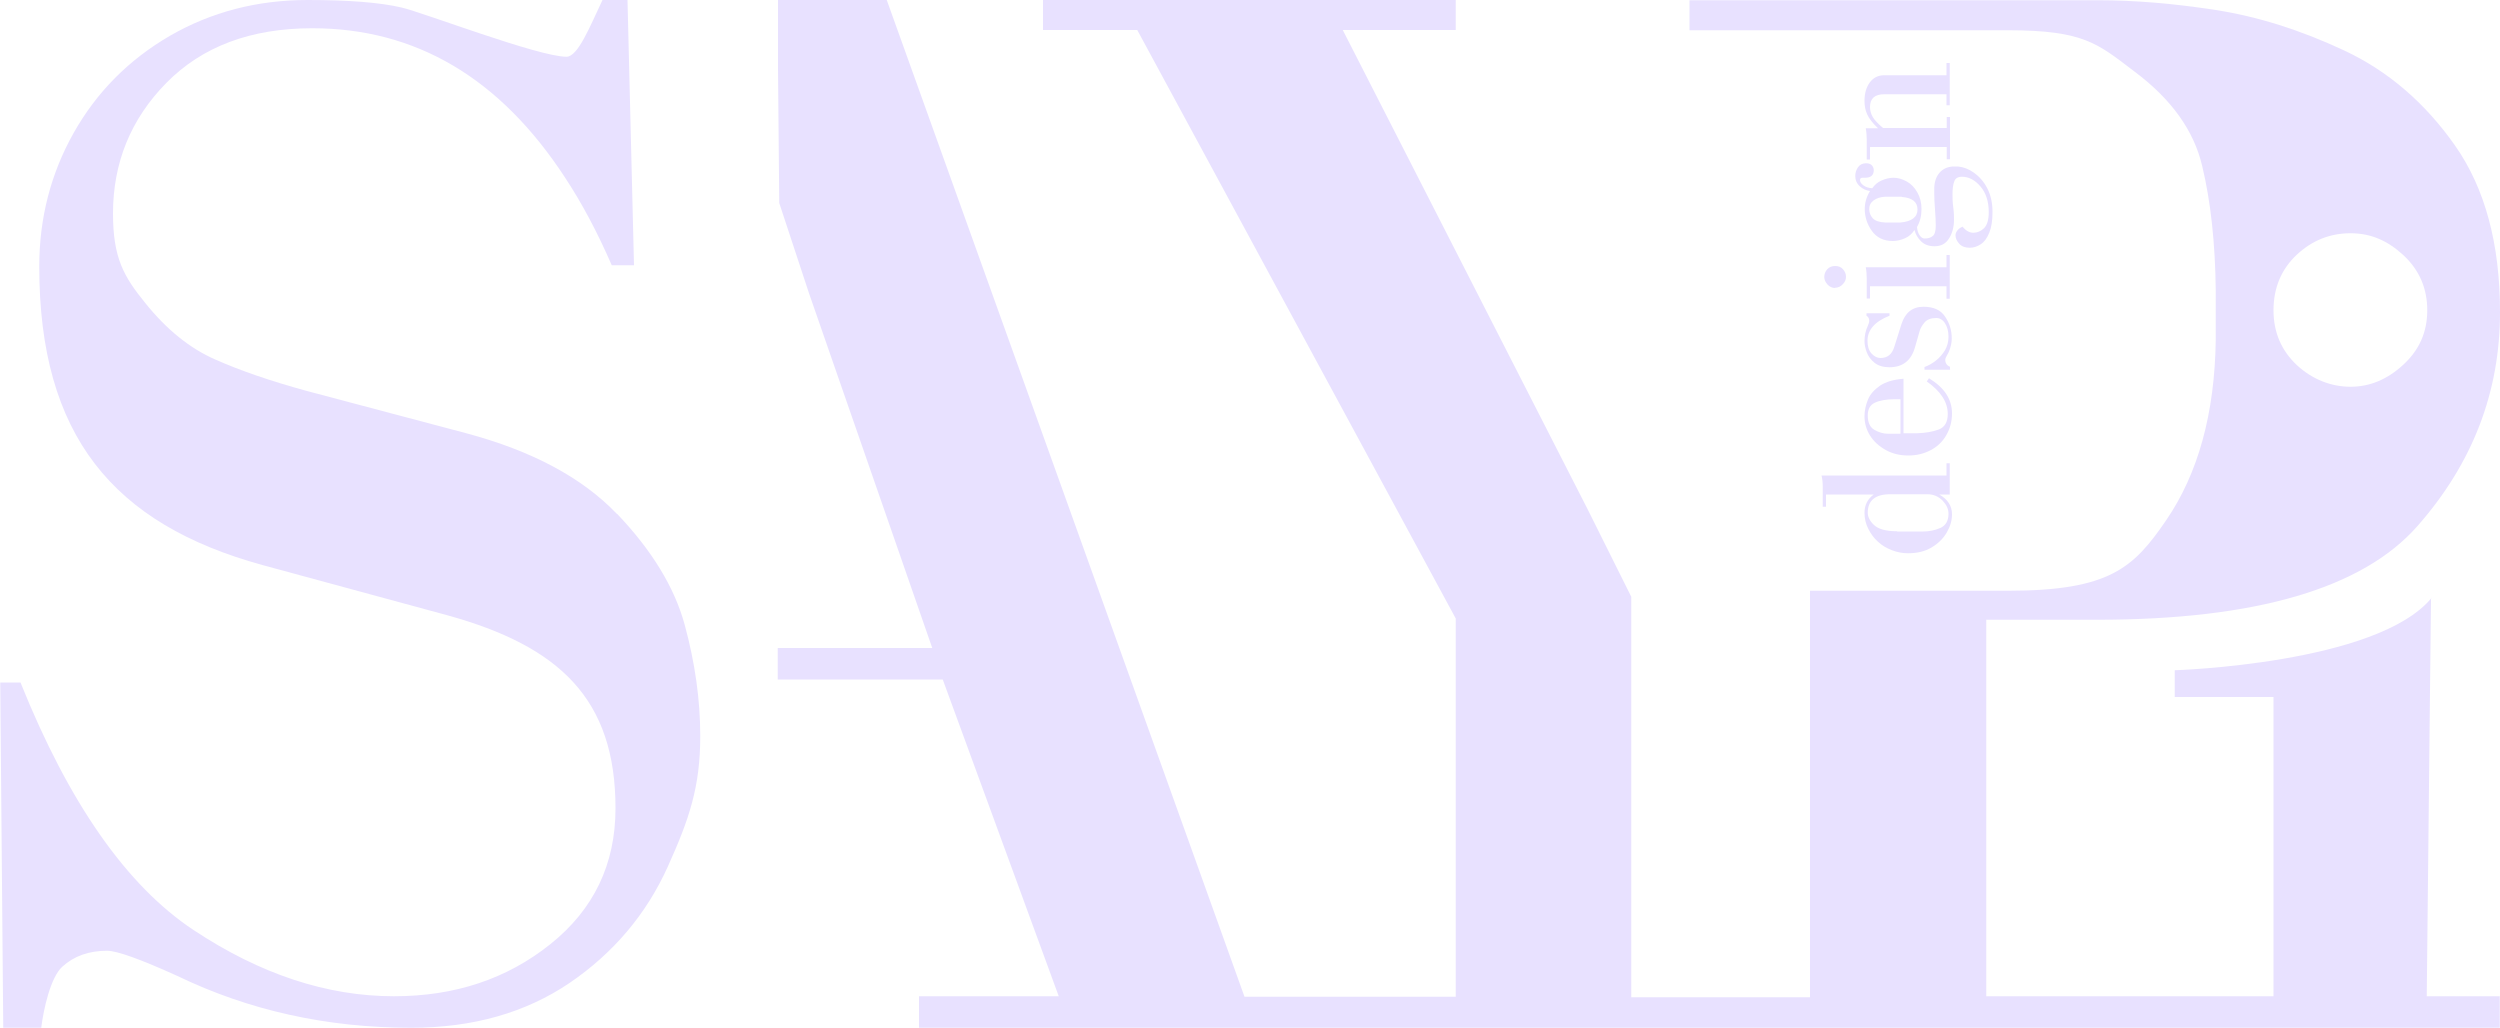 <?xml version="1.0" encoding="UTF-8"?> <svg xmlns="http://www.w3.org/2000/svg" id="_Слой_2" data-name="Слой_2" viewBox="0 0 100 41.12"><defs><style> .cls-1 { fill: #e8e1ff; } </style></defs><g id="_Слой_1-2" data-name="Слой_1"><g><g><path class="cls-1" d="M24.67,20.55c-1.39-1.45-3.4-2.52-6.02-3.22l-6.41-1.7c-1.41-.39-2.62-.8-3.63-1.25-1.01-.44-1.95-1.2-2.8-2.26-.86-1.06-1.29-1.8-1.29-3.58,0-2.03.71-3.78,2.14-5.23,1.43-1.45,3.37-2.18,5.83-2.18,4.14,0,7.51,1.99,10.11,5.97.68,1.03,1.3,2.2,1.87,3.51h.89l-.26-10.61h-1c-.5,1.05-.98,2.27-1.44,2.27-1.12,0-5.73-1.77-6.6-1.97C15.21.1,13.95,0,12.31,0,10.28,0,8.45.48,6.8,1.43c-1.65.96-2.93,2.25-3.85,3.88-.92,1.63-1.38,3.42-1.38,5.35,0,6.78,2.97,10.3,8.92,11.94l7.4,2.01c4.49,1.24,6.73,3.35,6.73,7.72,0,2.24-.87,4.05-2.61,5.44-1.74,1.39-3.82,2.08-6.25,2.08-2.68,0-5.35-.88-8.02-2.65-2.67-1.77-4.98-5.07-6.92-9.9h-.81l.12,13.81h1.52c.09-.74.37-2.01.84-2.44.47-.43,1.07-.64,1.79-.64.4,0,1.34.34,2.82,1.01,2.86,1.38,5.98,2.07,9.35,2.07,2.46,0,4.57-.6,6.33-1.79,1.76-1.2,3.07-2.75,3.93-4.65.86-1.91,1.3-3.19,1.3-5.23,0-1.45-.21-2.93-.62-4.44-.41-1.51-1.32-2.99-2.7-4.44Z"></path><path class="cls-1" d="M97.26,23.92c-2.18,2.64-10.27,2.89-10.27,2.89v1.07h3.95v11.97h-11.49v-15.06h4.43c6.34,0,10.62-1.25,12.82-3.75,2.2-2.5,3.3-5.35,3.3-8.55,0-2.74-.6-4.96-1.8-6.67-1.2-1.71-2.68-2.98-4.43-3.8-1.75-.82-3.47-1.36-5.14-1.62-1.68-.26-3.24-.39-4.69-.39h-16.36v1.2h12.74c3.07,0,3.6.55,5.07,1.66,1.47,1.1,2.37,2.36,2.7,3.78.34,1.42.52,3.08.54,4.99v1.95c-.04,2.94-.7,5.35-1.99,7.23-1.29,1.88-2.24,2.81-6.32,2.81h-7.92v16.26h-7.15v-16.02l-1.74-3.49h0S53.71,1.2,53.71,1.2h4.52V0h-16.51v1.2h3.77l12.74,23.54v15.13h-8.45L35.47,0h-4.35v2.74l.05,5.38,1.19,3.61,4.93,14.19h-6.18v1.26h6.6l4.64,12.67h-5.59v1.26h63.23v-1.26h-2.92l.17-15.94ZM91.87,10.19c.62-.58,1.34-.86,2.15-.86s1.48.29,2.12.88c.63.59.95,1.32.95,2.2s-.32,1.59-.96,2.18c-.64.59-1.34.88-2.11.88s-1.52-.29-2.14-.86c-.62-.58-.94-1.31-.94-2.2s.31-1.64.93-2.22Z"></path></g><g><path class="cls-1" d="M77.99,19.78h-.42c.34.19.51.46.51.79,0,.25-.07.49-.21.73s-.34.44-.61.6-.58.23-.94.23c-.22,0-.43-.04-.64-.12-.21-.08-.4-.19-.56-.34-.16-.14-.29-.32-.39-.52-.1-.2-.15-.41-.15-.64,0-.3.12-.55.37-.73h-1.91v.49h-.13v-.78c0-.2-.02-.36-.05-.47h5v-.49h.13v1.25ZM75.89,21.26h1.04c.24,0,.47-.05.68-.14s.33-.28.33-.57c0-.19-.08-.36-.24-.53-.16-.16-.36-.25-.6-.25h-1.5c-.59,0-.89.25-.89.74,0,.16.08.33.25.49s.47.25.92.25Z"></path><path class="cls-1" d="M77.07,15.26l.09-.13c.31.19.54.4.69.63s.23.49.23.78c0,.32-.08.61-.23.87-.15.26-.36.46-.63.6-.27.14-.56.21-.89.21s-.63-.07-.9-.22c-.27-.15-.48-.34-.63-.58-.15-.24-.22-.5-.22-.77,0-.23.05-.45.14-.67.09-.22.26-.4.49-.56.23-.15.54-.24.93-.27v2.18h.54c.34-.01.63-.06.87-.15.24-.09.36-.3.36-.62,0-.48-.28-.91-.85-1.31ZM76.02,17.34v-1.37s-.06,0-.12,0c-.05,0-.09,0-.12,0-.34,0-.6.05-.79.14-.19.09-.28.26-.28.51,0,.28.09.47.26.57.17.1.36.16.55.16h.49Z"></path><path class="cls-1" d="M78.02,14.79h-1.04v-.11c.17-.06.32-.15.46-.26.14-.11.26-.25.36-.41.09-.16.14-.34.14-.54,0-.22-.05-.4-.14-.54-.09-.14-.21-.21-.35-.21-.21,0-.37.06-.47.18-.1.12-.17.24-.2.36l-.18.63c-.15.53-.49.8-1.02.8-.25,0-.45-.06-.6-.18-.15-.12-.25-.26-.31-.42s-.09-.31-.09-.44c0-.21.04-.42.13-.61.04-.09.06-.16.06-.21,0-.09-.04-.16-.11-.2v-.1h.92v.1c-.59.23-.88.57-.88,1,0,.22.05.39.16.51.11.12.23.18.36.18.28,0,.46-.15.55-.44l.29-.92c.15-.46.44-.69.88-.69.4,0,.69.13.86.39.18.26.27.55.27.88,0,.17-.04.35-.12.54-.02.04-.04.09-.07.13-.02.04-.04.08-.05.1-.01.03-.02.05-.02.08,0,.13.06.23.19.28v.11Z"></path><path class="cls-1" d="M73.41,11.52c-.12,0-.23-.05-.31-.14-.08-.09-.13-.19-.13-.3s.04-.22.12-.31c.08-.09.19-.13.32-.13s.23.04.31.13.12.19.12.3-.04.21-.13.3c-.08.09-.19.14-.31.14ZM77.86,11.94v-.49h-3.06v.49h-.13v-.77c0-.17-.01-.33-.04-.48h3.23v-.49h.13v1.75h-.13Z"></path><path class="cls-1" d="M78.51,9.08c.14.16.28.23.42.23.16,0,.3-.06.43-.18.12-.12.19-.33.19-.64,0-.43-.11-.77-.33-1.03-.22-.26-.47-.39-.74-.39-.16,0-.27.06-.31.19-.05.12-.07.3-.07.52,0,.12,0,.29.03.51s.03.38.03.5c0,.29-.07.55-.2.75-.13.21-.32.31-.58.31-.23,0-.41-.07-.54-.2-.13-.13-.22-.28-.26-.45-.1.15-.22.26-.38.33-.16.07-.32.11-.49.11-.37,0-.65-.14-.84-.41s-.28-.56-.28-.87c0-.25.07-.49.21-.72-.15-.02-.29-.08-.41-.19-.12-.11-.18-.25-.18-.41,0-.13.04-.25.11-.35s.18-.16.32-.16c.11,0,.19.03.24.09.05.06.07.12.07.19,0,.2-.12.3-.35.3-.01,0-.03,0-.05,0-.02,0-.04,0-.05,0-.07,0-.1.03-.1.1,0,.06.04.13.13.2.09.07.21.11.36.12.09-.13.21-.24.37-.31s.32-.11.48-.11c.18,0,.35.05.53.15s.31.24.42.43c.11.19.17.41.17.67,0,.28-.06.51-.18.72.01.14.05.26.11.34.06.08.12.12.19.12.14,0,.25-.03.33-.1.08-.06.12-.2.12-.41,0-.17-.01-.39-.03-.65-.02-.26-.03-.48-.03-.65v-.22c.01-.25.08-.45.21-.6.13-.15.3-.23.52-.25h.22c.22.02.43.1.64.25s.39.35.53.62c.14.27.21.59.21.95,0,.34-.04.61-.13.83s-.2.37-.34.46c-.14.09-.28.14-.44.14-.18,0-.32-.05-.42-.16-.1-.11-.15-.22-.15-.34,0-.07.03-.14.09-.21.06-.07.13-.11.22-.14ZM76.06,7.87h-.66c-.19.01-.34.06-.46.15-.12.09-.17.2-.17.35,0,.14.05.26.14.36.09.1.26.16.5.17h.61c.45-.04.68-.22.68-.52s-.21-.47-.62-.5Z"></path><path class="cls-1" d="M74.8,5.89v.49h-.13v-.78c0-.14-.01-.3-.04-.47h.49c-.21-.2-.36-.39-.43-.55-.08-.17-.11-.35-.11-.55,0-.29.07-.54.21-.73.14-.19.33-.29.58-.29h2.49v-.49h.13v1.69h-.13v-.44h-2.49c-.38,0-.57.17-.57.51,0,.14.04.28.11.4s.21.27.41.44h2.55v-.44h.13v1.69h-.13v-.49h-3.06Z"></path></g></g></g></svg> 